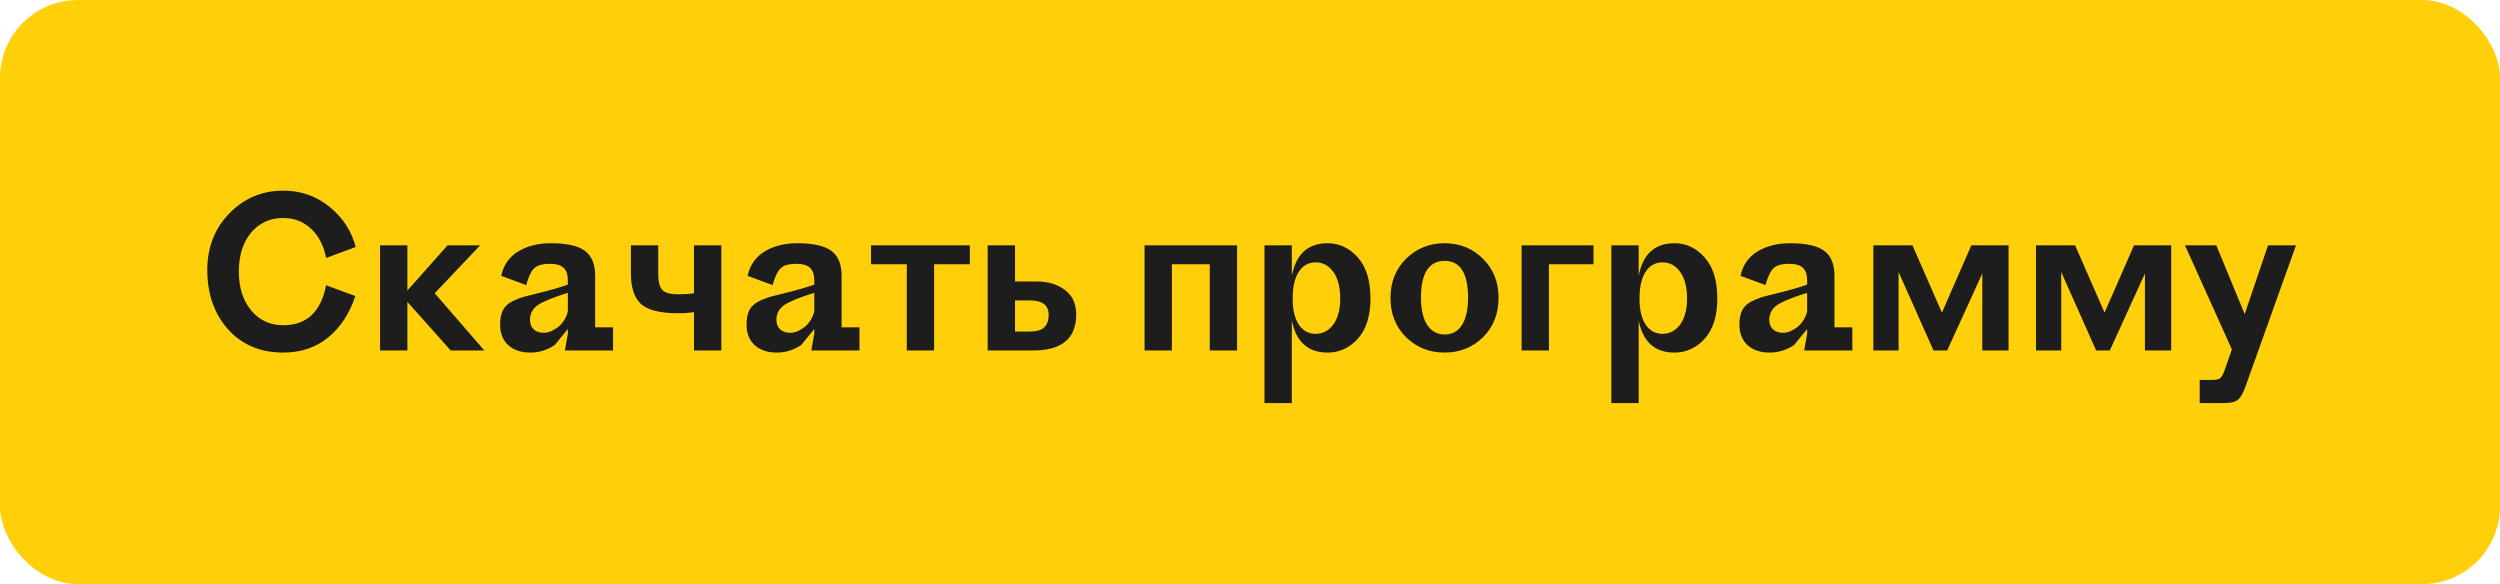 <svg width="321" height="75" viewBox="0 0 321 75" fill="none" xmlns="http://www.w3.org/2000/svg">
<rect width="321" height="75" rx="10" fill="#FFCF09"/>
<path d="M36.364 41.76C39.37 41.76 41.206 40.05 41.872 36.63L45.625 38.007C44.887 40.257 43.726 42.03 42.142 43.326C40.558 44.622 38.632 45.27 36.364 45.27C33.448 45.27 31.09 44.28 29.29 42.3C27.508 40.302 26.617 37.755 26.617 34.659C26.617 31.761 27.562 29.34 29.452 27.396C31.342 25.452 33.646 24.48 36.364 24.48C38.614 24.48 40.585 25.164 42.277 26.532C43.987 27.9 45.121 29.628 45.679 31.716L41.872 33.12C41.566 31.518 40.918 30.267 39.928 29.367C38.956 28.449 37.768 27.99 36.364 27.99C34.672 27.99 33.295 28.62 32.233 29.88C31.189 31.14 30.667 32.805 30.667 34.875C30.667 36.927 31.198 38.592 32.26 39.87C33.322 41.13 34.69 41.76 36.364 41.76ZM57.87 45L52.308 38.763V45H48.798V31.5H52.308V37.305L57.465 31.5H61.65L55.818 37.656L62.19 45H57.87ZM67.564 36.603L64.351 35.415C64.657 34.029 65.386 32.985 66.538 32.283C67.708 31.581 69.103 31.23 70.723 31.23C72.757 31.23 74.215 31.554 75.097 32.202C75.979 32.85 76.42 33.921 76.42 35.415V42.03H78.715V45H72.532L72.91 42.867V42.246L71.236 44.298C70.264 44.946 69.22 45.27 68.104 45.27C66.916 45.27 65.971 44.955 65.269 44.325C64.567 43.677 64.216 42.795 64.216 41.679C64.216 40.905 64.342 40.275 64.594 39.789C64.864 39.303 65.287 38.925 65.863 38.655C66.457 38.367 67.051 38.151 67.645 38.007C68.257 37.845 69.085 37.638 70.129 37.386C71.173 37.116 72.1 36.837 72.91 36.549V35.982C72.91 35.262 72.73 34.731 72.37 34.389C72.01 34.047 71.416 33.876 70.588 33.876C69.634 33.876 68.959 34.074 68.563 34.47C68.185 34.848 67.852 35.559 67.564 36.603ZM68.05 41.058C68.05 41.562 68.203 41.967 68.509 42.273C68.833 42.579 69.265 42.732 69.805 42.732C70.381 42.732 70.984 42.498 71.614 42.03C72.244 41.544 72.676 40.869 72.91 40.005V37.602C70.984 38.196 69.688 38.727 69.022 39.195C68.374 39.663 68.05 40.284 68.05 41.058ZM81.009 35.145V31.5H84.519V35.145C84.519 36.171 84.699 36.873 85.059 37.251C85.419 37.611 86.103 37.791 87.111 37.791C87.867 37.791 88.533 37.746 89.109 37.656V31.5H92.619V45H89.109V40.086C88.425 40.176 87.759 40.221 87.111 40.221C84.771 40.221 83.169 39.825 82.305 39.033C81.441 38.223 81.009 36.927 81.009 35.145ZM99.205 36.603L95.992 35.415C96.298 34.029 97.027 32.985 98.179 32.283C99.349 31.581 100.744 31.23 102.364 31.23C104.398 31.23 105.856 31.554 106.738 32.202C107.62 32.85 108.061 33.921 108.061 35.415V42.03H110.356V45H104.173L104.551 42.867V42.246L102.877 44.298C101.905 44.946 100.861 45.27 99.745 45.27C98.557 45.27 97.612 44.955 96.91 44.325C96.208 43.677 95.857 42.795 95.857 41.679C95.857 40.905 95.983 40.275 96.235 39.789C96.505 39.303 96.928 38.925 97.504 38.655C98.098 38.367 98.692 38.151 99.286 38.007C99.898 37.845 100.726 37.638 101.77 37.386C102.814 37.116 103.741 36.837 104.551 36.549V35.982C104.551 35.262 104.371 34.731 104.011 34.389C103.651 34.047 103.057 33.876 102.229 33.876C101.275 33.876 100.6 34.074 100.204 34.47C99.826 34.848 99.493 35.559 99.205 36.603ZM99.691 41.058C99.691 41.562 99.844 41.967 100.15 42.273C100.474 42.579 100.906 42.732 101.446 42.732C102.022 42.732 102.625 42.498 103.255 42.03C103.885 41.544 104.317 40.869 104.551 40.005V37.602C102.625 38.196 101.329 38.727 100.663 39.195C100.015 39.663 99.691 40.284 99.691 41.058ZM119.94 45H116.43V33.93H111.84V31.5H124.53V33.93H119.94V45ZM138.185 40.383C138.185 43.461 136.34 45 132.65 45H126.818V31.5H130.328V36.144H133.136C134.576 36.144 135.773 36.504 136.727 37.224C137.699 37.944 138.185 38.997 138.185 40.383ZM134.648 40.41C134.648 39.186 133.838 38.574 132.218 38.574H130.328V42.57H132.191C133.055 42.57 133.676 42.399 134.054 42.057C134.45 41.697 134.648 41.148 134.648 40.41ZM150.473 45H146.963V31.5H158.843V45H155.333V33.93H150.473V45ZM170.461 45.27C167.941 45.27 166.411 43.893 165.871 41.139V51.75H162.361V31.5H165.871V35.415C166.411 32.625 167.941 31.23 170.461 31.23C171.973 31.23 173.269 31.842 174.349 33.066C175.429 34.272 175.969 36.027 175.969 38.331C175.969 40.563 175.429 42.282 174.349 43.488C173.269 44.676 171.973 45.27 170.461 45.27ZM172.081 38.331C172.081 36.855 171.784 35.712 171.19 34.902C170.614 34.092 169.858 33.687 168.922 33.687C168.004 33.687 167.284 34.092 166.762 34.902C166.24 35.694 165.979 36.837 165.979 38.331C165.979 39.771 166.24 40.887 166.762 41.679C167.302 42.471 168.022 42.867 168.922 42.867C169.84 42.867 170.596 42.471 171.19 41.679C171.784 40.869 172.081 39.753 172.081 38.331ZM185.477 31.23C187.439 31.23 189.086 31.896 190.418 33.228C191.75 34.542 192.416 36.216 192.416 38.25C192.416 40.284 191.75 41.967 190.418 43.299C189.086 44.613 187.439 45.27 185.477 45.27C183.533 45.27 181.886 44.613 180.536 43.299C179.204 41.967 178.538 40.284 178.538 38.25C178.538 36.216 179.204 34.542 180.536 33.228C181.886 31.896 183.533 31.23 185.477 31.23ZM185.504 33.498C183.47 33.498 182.453 35.082 182.453 38.25C182.453 39.744 182.723 40.905 183.263 41.733C183.803 42.543 184.55 42.948 185.504 42.948C186.458 42.948 187.196 42.543 187.718 41.733C188.24 40.905 188.501 39.744 188.501 38.25C188.501 35.082 187.502 33.498 185.504 33.498ZM198.883 45H195.373V31.5H204.607V33.93H198.883V45ZM214.996 45.27C212.476 45.27 210.946 43.893 210.406 41.139V51.75H206.896V31.5H210.406V35.415C210.946 32.625 212.476 31.23 214.996 31.23C216.508 31.23 217.804 31.842 218.884 33.066C219.964 34.272 220.504 36.027 220.504 38.331C220.504 40.563 219.964 42.282 218.884 43.488C217.804 44.676 216.508 45.27 214.996 45.27ZM216.616 38.331C216.616 36.855 216.319 35.712 215.725 34.902C215.149 34.092 214.393 33.687 213.457 33.687C212.539 33.687 211.819 34.092 211.297 34.902C210.775 35.694 210.514 36.837 210.514 38.331C210.514 39.771 210.775 40.887 211.297 41.679C211.837 42.471 212.557 42.867 213.457 42.867C214.375 42.867 215.131 42.471 215.725 41.679C216.319 40.869 216.616 39.753 216.616 38.331ZM226.69 36.603L223.477 35.415C223.783 34.029 224.512 32.985 225.664 32.283C226.834 31.581 228.229 31.23 229.849 31.23C231.883 31.23 233.341 31.554 234.223 32.202C235.105 32.85 235.546 33.921 235.546 35.415V42.03H237.841V45H231.658L232.036 42.867V42.246L230.362 44.298C229.39 44.946 228.346 45.27 227.23 45.27C226.042 45.27 225.097 44.955 224.395 44.325C223.693 43.677 223.342 42.795 223.342 41.679C223.342 40.905 223.468 40.275 223.72 39.789C223.99 39.303 224.413 38.925 224.989 38.655C225.583 38.367 226.177 38.151 226.771 38.007C227.383 37.845 228.211 37.638 229.255 37.386C230.299 37.116 231.226 36.837 232.036 36.549V35.982C232.036 35.262 231.856 34.731 231.496 34.389C231.136 34.047 230.542 33.876 229.714 33.876C228.76 33.876 228.085 34.074 227.689 34.47C227.311 34.848 226.978 35.559 226.69 36.603ZM227.176 41.058C227.176 41.562 227.329 41.967 227.635 42.273C227.959 42.579 228.391 42.732 228.931 42.732C229.507 42.732 230.11 42.498 230.74 42.03C231.37 41.544 231.802 40.869 232.036 40.005V37.602C230.11 38.196 228.814 38.727 228.148 39.195C227.5 39.663 227.176 40.284 227.176 41.058ZM240.54 45V31.5H245.562L249.342 40.14L253.122 31.5H257.901V45H254.526V35.118L250.017 45H248.262L243.78 34.929V45H240.54ZM261.423 45V31.5H266.445L270.225 40.14L274.005 31.5H278.784V45H275.409V35.118L270.9 45H269.145L264.663 34.929V45H261.423ZM285.708 47.349L286.572 44.865L280.551 31.5H284.574L288.219 40.329L291.216 31.5H294.807L288.246 49.833C287.976 50.571 287.67 51.075 287.328 51.345C286.986 51.615 286.383 51.75 285.519 51.75H282.441V48.78H284.142C284.412 48.78 284.628 48.753 284.79 48.699C284.97 48.663 285.123 48.546 285.249 48.348C285.375 48.168 285.447 48.042 285.465 47.97C285.501 47.916 285.582 47.709 285.708 47.349Z" fill="#1D1D1D"/>
</svg>
